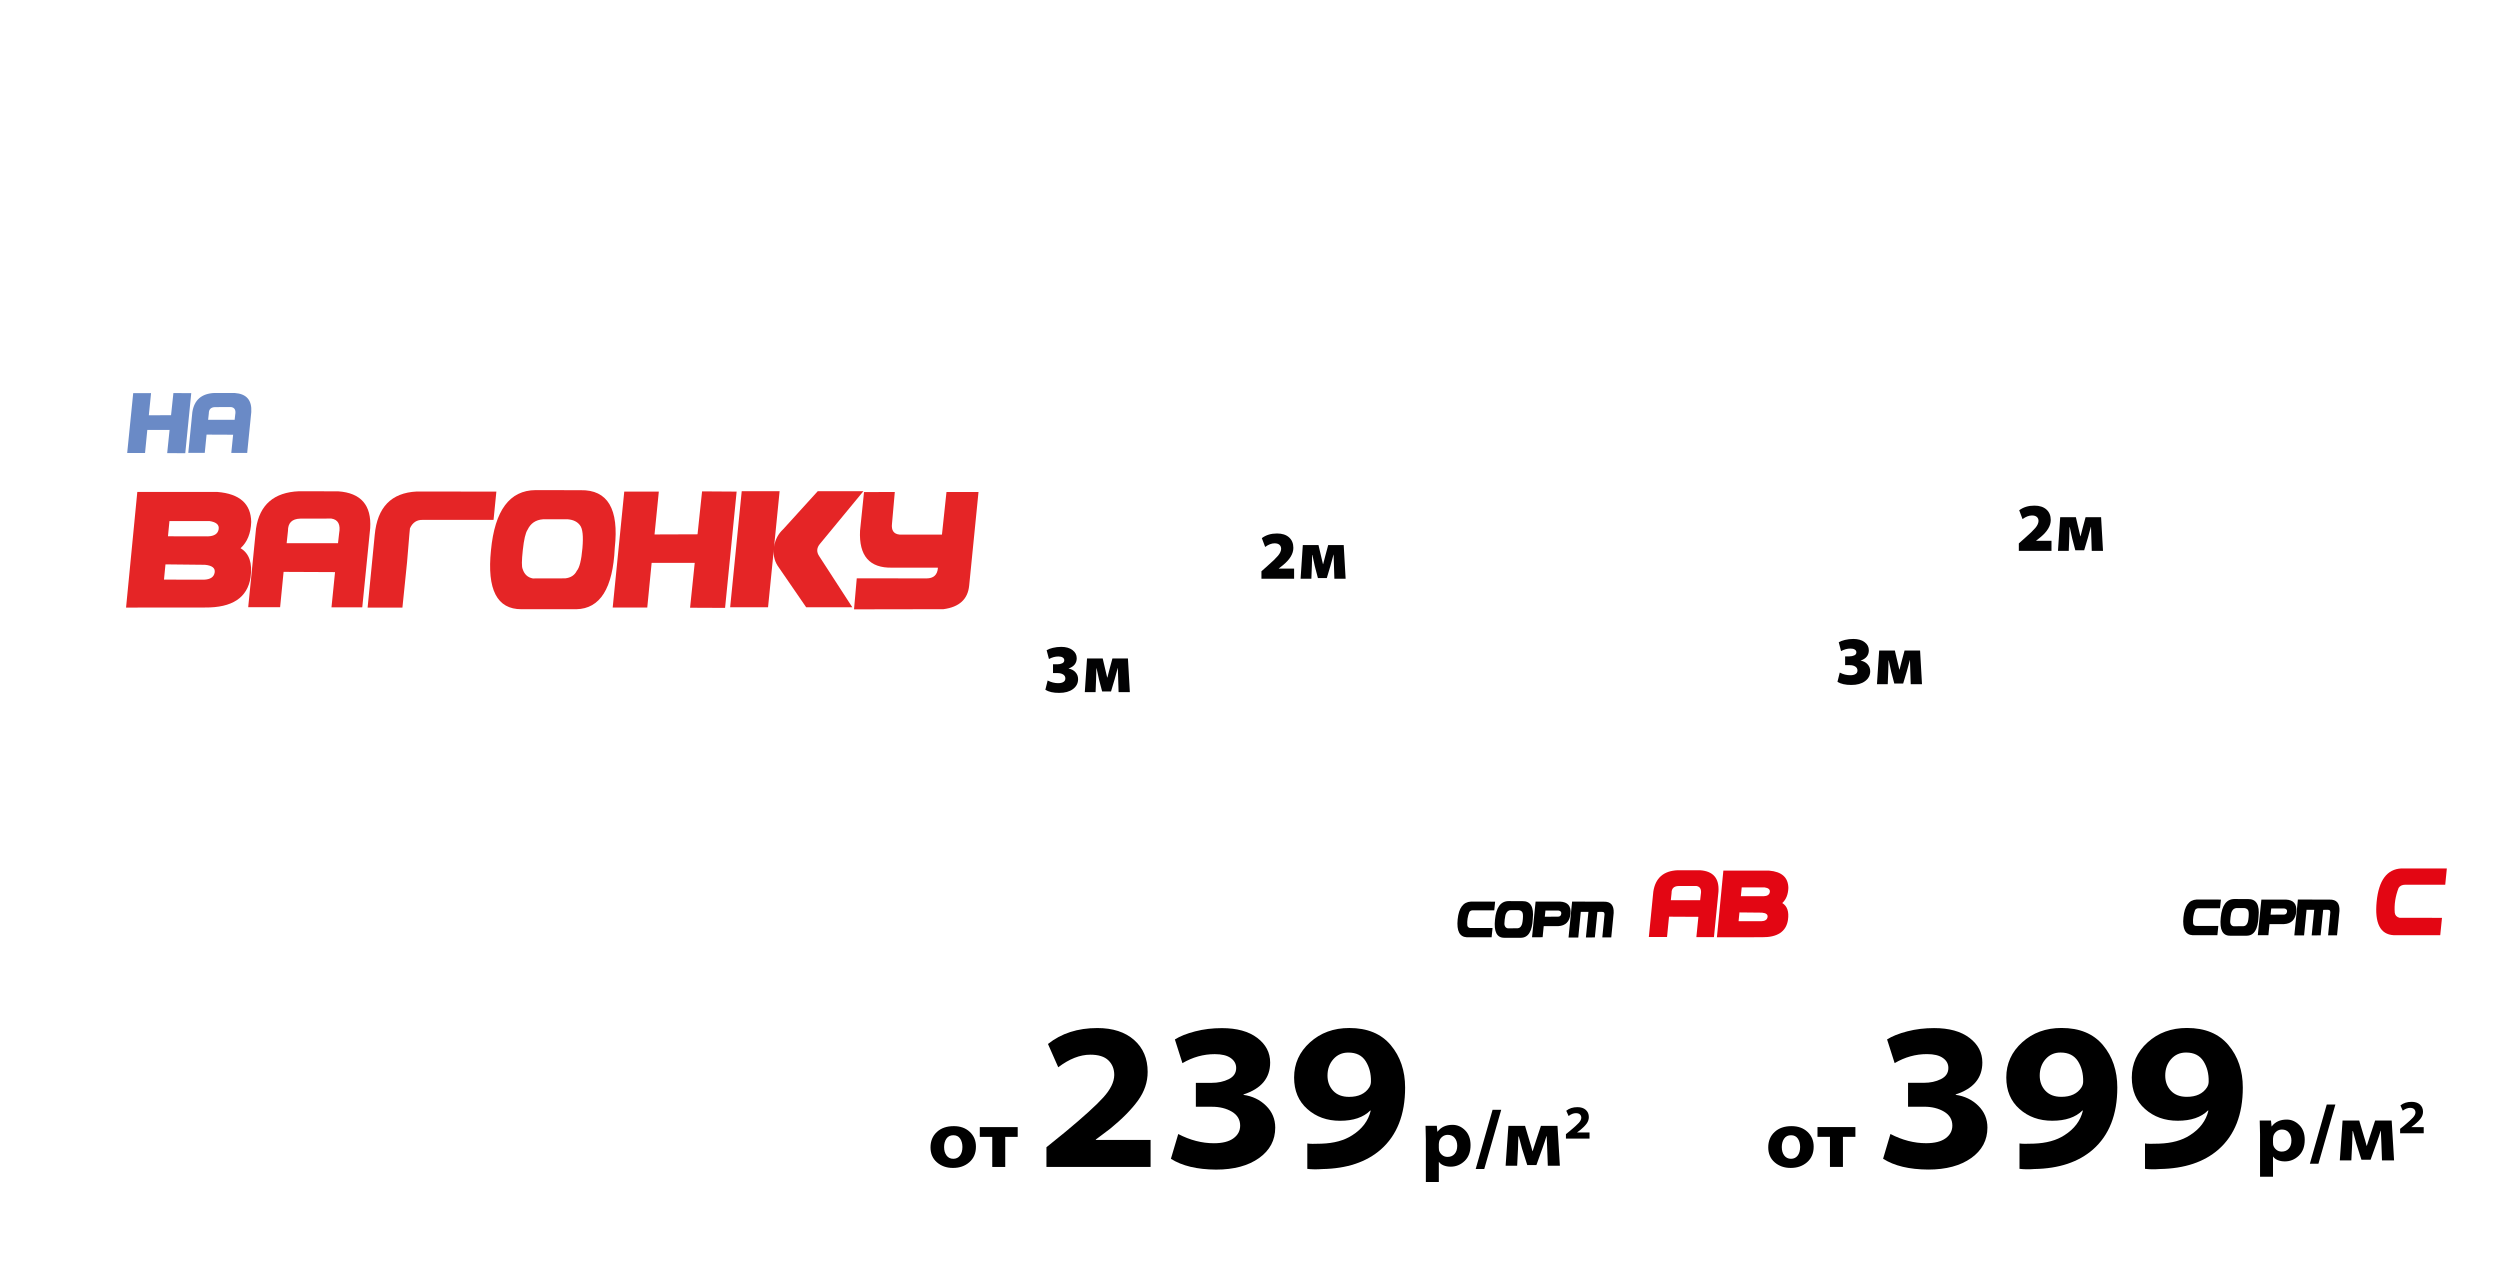<?xml version="1.0" encoding="utf-8"?>
<!-- Generator: Adobe Illustrator 28.0.0, SVG Export Plug-In . SVG Version: 6.00 Build 0)  -->
<svg version="1.1" xmlns="http://www.w3.org/2000/svg" xmlns:xlink="http://www.w3.org/1999/xlink" x="0px" y="0px"
	 viewBox="0 0 640 324" style="enable-background:new 0 0 640 324;" xml:space="preserve">
<style type="text/css">
	.st0{fill:#FFFFFF;}
	.st1{opacity:0.87;clip-path:url(#SVGID_00000080203481174579602430000007868228684832006321_);}
	.st2{filter:url(#Adobe_OpacityMaskFilter);}
	.st3{opacity:0.87;}
	.st4{filter:url(#Adobe_OpacityMaskFilter_00000132068253100335958380000000559875983856073386_);}
	.st5{fill:url(#SVGID_00000152978457018042405410000012633046530656794515_);}
	.st6{fill:url(#SVGID_00000041293664650634077130000008676523995837995931_);}
	.st7{filter:url(#Adobe_OpacityMaskFilter_00000180350988031117328860000011492612491111275426_);}
	.st8{fill:url(#SVGID_00000040551034695478282640000002566618088854774686_);}
	.st9{fill:none;}
	.st10{clip-path:url(#SVGID_00000169548345200399890220000011513761847976669098_);}
	.st11{fill:#020203;}
	.st12{clip-path:url(#SVGID_00000085211942865560006750000015463994350953368195_);}
	.st13{clip-path:url(#SVGID_00000155111568423634697720000005603232980266829711_);}
	.st14{fill:#ACACAC;}
	.st15{clip-path:url(#SVGID_00000017501655685835859760000000411816697004059779_);}
	.st16{fill:#706F6F;}
	.st17{fill:#E30613;}
	.st18{fill:#6A8AC6;}
	.st19{fill:#E52526;}
	.st20{fill:#698BC7;}
	.st21{clip-path:url(#SVGID_00000075842574444350761620000002368239573871721105_);}
	.st22{fill:none;stroke:#1E1E1C;stroke-width:0.673;stroke-miterlimit:10;}
	.st23{fill:#1E1E1C;}
	.st24{clip-path:url(#SVGID_00000031889321323572844690000016480387026012019082_);}
	.st25{clip-path:url(#SVGID_00000106126876708401275310000003883619515252140694_);}
	.st26{clip-path:url(#SVGID_00000000900917398799044570000013280888102843917226_);}
	.st27{fill:none;stroke:#1E1E1C;stroke-width:0.597;stroke-miterlimit:10;}
	.st28{clip-path:url(#SVGID_00000147934492907944537800000005146253840070429116_);}
	.st29{fill:none;stroke:#1E1E1C;stroke-width:0.635;stroke-miterlimit:10;}
	.st30{clip-path:url(#SVGID_00000052099262462237745920000017336202113946458281_);}
	.st31{clip-path:url(#SVGID_00000050631425266115243510000005885130854980573358_);}
	.st32{clip-path:url(#SVGID_00000121248915328817080280000006910773691343742635_);}
	.st33{fill:none;stroke:#1E1E1C;stroke-width:0.563;stroke-miterlimit:10;}
	.st34{filter:url(#Adobe_OpacityMaskFilter_00000081610102478381847700000004692404665656495779_);}
	.st35{fill:url(#SVGID_00000115474679662076732000000000230876393730492083_);}
	.st36{clip-path:url(#SVGID_00000078012348159762442640000017570943978081802374_);}
	.st37{clip-path:url(#SVGID_00000141431741551144449900000002692008148657629332_);}
	.st38{fill:none;stroke:#1E1E1C;stroke-width:1.032;stroke-miterlimit:10;}
	.st39{clip-path:url(#SVGID_00000137108813239997315660000001962517522577076612_);}
	.st40{filter:url(#Adobe_OpacityMaskFilter_00000138538435709989119650000004611581051732947104_);}
	.st41{fill:url(#SVGID_00000076574161398489742170000007563946250354933403_);}
	.st42{clip-path:url(#SVGID_00000049907756508444820870000015681541766062680247_);}
	.st43{clip-path:url(#SVGID_00000028305400335385540080000006424543064688234423_);}
	.st44{clip-path:url(#SVGID_00000065040208925844017120000002564829711248864439_);}
	.st45{filter:url(#Adobe_OpacityMaskFilter_00000083057399924905083130000011838389525075614858_);}
	.st46{fill:url(#SVGID_00000147927785833887049700000013678934573131460761_);}
	.st47{clip-path:url(#SVGID_00000034811898775222621040000011042401205645997196_);}
	.st48{filter:url(#Adobe_OpacityMaskFilter_00000075138025715861253950000015956073419564405405_);}
	.st49{fill:url(#SVGID_00000157270827569676441530000016812164762459491223_);}
	.st50{clip-path:url(#SVGID_00000031185024411914211340000009096429919349465022_);}
	.st51{filter:url(#Adobe_OpacityMaskFilter_00000165220055130450767660000014475947484592955016_);}
	.st52{fill:url(#SVGID_00000159436273468431185120000013513330949269631400_);}
	.st53{clip-path:url(#SVGID_00000072273039460765739400000008051695232109317270_);}
	.st54{filter:url(#Adobe_OpacityMaskFilter_00000017482740934475556230000012425430364466086823_);}
	.st55{fill:url(#SVGID_00000042017001457593693110000000348469424405778078_);}
	.st56{clip-path:url(#SVGID_00000057143083338024096580000018101450688505375882_);}
	.st57{clip-path:url(#SVGID_00000044166419561250997970000010679862354630409116_);}
	.st58{clip-path:url(#SVGID_00000080900065851667397040000001721144823806788006_);}
	.st59{fill:none;stroke:#1E1E1C;stroke-width:0.915;stroke-miterlimit:10;}
	.st60{clip-path:url(#SVGID_00000077303087192556923710000005074574498951691674_);}
	.st61{clip-path:url(#SVGID_00000057134938857143693560000016894396304123882885_);}
	.st62{clip-path:url(#SVGID_00000176026110472284736310000002712279066869552565_);}
	.st63{fill:none;stroke:#1E1E1C;stroke-width:0.943;stroke-miterlimit:10;}
	.st64{clip-path:url(#SVGID_00000137833421027440315490000001659120443025117113_);}
	.st65{clip-path:url(#SVGID_00000063601159298926861720000003820775025959804043_);}
	.st66{clip-path:url(#SVGID_00000011000704055711646620000015352417103356148096_);}
	.st67{fill:none;stroke:#1E1E1C;stroke-width:0.836;stroke-miterlimit:10;}
	.st68{clip-path:url(#SVGID_00000032611122896559525870000015979672905441736374_);}
	.st69{clip-path:url(#SVGID_00000076601749824377613250000003190471969132158354_);}
	.st70{clip-path:url(#SVGID_00000160897182864818717790000015194910834768463508_);}
	.st71{clip-path:url(#SVGID_00000175320204681778199970000008629136889112573352_);}
	.st72{clip-path:url(#SVGID_00000170974919772290030370000006258605726985526448_);}
	.st73{fill:none;stroke:#1E1E1C;stroke-width:0.615;stroke-miterlimit:10;}
	.st74{clip-path:url(#SVGID_00000049221418396071513080000004067420734724573590_);}
	.st75{clip-path:url(#SVGID_00000120547246662699493880000010436017343813096863_);}
	.st76{clip-path:url(#SVGID_00000167357128951499980820000015366213884732028598_);}
	.st77{fill:none;stroke:#1E1E1C;stroke-width:0.545;stroke-miterlimit:10;}
	.st78{clip-path:url(#SVGID_00000138571592997542817190000002511288291621371273_);}
	.st79{clip-path:url(#SVGID_00000011007526099498323430000016778481287121395096_);}
	.st80{clip-path:url(#SVGID_00000022539128853732715430000012904721551002837177_);}
	.st81{clip-path:url(#SVGID_00000073689335770810715550000016269022721753468092_);}
	.st82{clip-path:url(#SVGID_00000038400136719649521280000003346559631090294715_);}
	.st83{fill:none;stroke:#1E1E1C;stroke-width:0.839;stroke-miterlimit:10;}
	.st84{clip-path:url(#SVGID_00000074437056813483526490000003602044193665039011_);}
	.st85{clip-path:url(#SVGID_00000132065744714006490140000005533728571952648352_);}
	.st86{clip-path:url(#SVGID_00000016073972032635630020000011534506152169820574_);}
	.st87{fill:none;stroke:#1E1E1C;stroke-width:0.744;stroke-miterlimit:10;}
</style>
<g id="Слой_1">
	<g>
		<g>
			<path class="st18" d="M34.1,100.65h4.57l-0.57,5.66l5.69-0.02l0.6-5.67l4.57,0.03l-1.53,15.37L42.8,116l0.61-5.93h-5.7l-0.58,5.9
				h-4.57L34.1,100.65z"/>
			<path class="st18" d="M48.2,115.93l1.04-10.42c0.48-3.13,2.37-4.77,5.68-4.91l5.18,0.01c3,0.2,4.41,1.83,4.23,4.87l-1.05,10.47
				h-4.07l0.47-4.66l-6.8-0.03l-0.46,4.67H48.2z M53.46,105.84l-0.18,1.63h6.79l0.14-1.28c0.22-1.18-0.12-1.84-1.03-1.98l-4.11,0.01
				C53.99,104.25,53.45,104.79,53.46,105.84z"/>
			<path class="st19" d="M35.15,125.94h20.52c5.69,0.47,8.57,3.03,8.64,7.69c-0.1,2.92-1.01,5.16-2.73,6.71
				c2.23,1.33,3.08,3.82,2.56,7.47c-0.8,5.21-4.7,7.78-11.67,7.71l-20.2,0.02L35.15,125.94z M41.98,148.38l10.23,0.02
				c1.62-0.06,2.54-0.66,2.74-1.81c0.21-1.15-0.62-1.82-2.47-2l-10.12-0.11L41.98,148.38z M43,137.29l10.23,0.02
				c1.62-0.06,2.54-0.66,2.74-1.8c0.21-1.14-0.57-1.85-2.34-2.12H43.38L43,137.29z"/>
			<path class="st19" d="M63.54,155.45l2.01-20.18c0.93-6.07,4.59-9.24,10.99-9.51l10.04,0.02c5.81,0.4,8.55,3.54,8.19,9.42
				l-2.03,20.28h-7.88l0.91-9.02l-13.17-0.06l-0.89,9.04H63.54z M73.72,135.91l-0.34,3.15h13.15l0.28-2.48
				c0.42-2.29-0.24-3.56-1.99-3.83l-7.96,0.02C74.74,132.83,73.7,133.88,73.72,135.91z"/>
			<path class="st19" d="M94.11,155.54l1.82-18.59c0.65-7.09,4.23-10.79,10.73-11.12l20.41,0.02l-0.72,7.24h-18.08
				c-1.54-0.06-2.65,0.66-3.32,2.16l-0.15,1.55l-0.59,7.09l-1.19,11.65H94.11z"/>
			<path class="st19" d="M147.55,155.96H133.5c-6.25,0.03-8.86-5-7.81-15.1c0.97-10.21,4.78-15.34,11.41-15.39l11.54,0.02
				c6.93-0.13,9.85,4.8,8.74,14.78C156.91,150.6,153.64,155.83,147.55,155.96z M133.84,140.81c-0.3,2.69-0.31,4.31-0.04,4.86
				c0.42,1.35,1.29,2.16,2.6,2.41l8.3-0.02c1.41-0.16,2.4-0.8,2.96-1.93c0.69-0.79,1.17-2.72,1.44-5.79
				c0.27-3.07,0.06-5.03-0.63-5.88c-0.66-0.89-1.7-1.4-3.09-1.52h-6.39c-1.85,0.14-3.16,1.04-3.94,2.69
				C134.53,136.4,134.13,138.12,133.84,140.81z"/>
			<path class="st19" d="M159.81,125.85h8.85l-1.1,10.97l11.01-0.04l1.16-10.99l8.85,0.06l-2.96,29.77l-8.96-0.04l1.19-11.48h-11.03
				l-1.12,11.43h-8.85L159.81,125.85z"/>
			<path class="st19" d="M189.88,125.75h9.7l-1.42,14.27c0.25-1.82,1.04-3.34,2.35-4.55l8.83-9.72h11.69l-11.1,13.45
				c-0.89,1.04-0.95,2.12-0.19,3.22l8.45,13.04h-11.81l-6.97-10.14c-1.04-1.38-1.48-2.93-1.31-4.64l-1.48,14.78h-9.7L189.88,125.75z
				"/>
			<path class="st19" d="M250.5,125.94l-2.39,23.95c-0.33,3.5-2.52,5.52-6.59,6.06l-22.89,0.04l0.7-7.94l17.85,0.02
				c1.78,0,2.75-0.86,2.92-2.58l-0.02-0.17h-11.67c-5.8,0.14-8.55-3.01-8.24-9.46l1.02-9.89l7.88-0.02l-0.72,8.13
				c-0.2,1.69,0.44,2.62,1.91,2.77h10.88l1.16-10.9H250.5z"/>
		</g>
	</g>
	<g>
		<g>
			<path d="M381.85,239.94h-6.37c-1.83-0.11-2.61-1.63-2.32-4.57c0.29-2.94,1.41-4.46,3.39-4.56l6.2,0.01l-0.22,2.22h-5.48
				c-0.41,0-0.71,0.15-0.9,0.44c-0.44,1.13-0.61,2.26-0.52,3.39c0.05,0.36,0.26,0.59,0.65,0.69l5.81,0.01L381.85,239.94z"/>
			<path d="M389.39,240.07h-4.29c-1.91,0.01-2.7-1.54-2.38-4.65c0.3-3.14,1.46-4.72,3.48-4.74l3.52,0.01c2.11-0.04,3,1.48,2.67,4.55
				C392.24,238.42,391.24,240.03,389.39,240.07z M385.2,235.41c-0.09,0.83-0.1,1.33-0.01,1.5c0.13,0.42,0.39,0.67,0.79,0.74
				l2.53-0.01c0.43-0.05,0.73-0.25,0.9-0.59c0.21-0.24,0.36-0.84,0.44-1.78s0.02-1.55-0.19-1.81c-0.2-0.27-0.52-0.43-0.94-0.47
				h-1.95c-0.56,0.04-0.96,0.32-1.2,0.83C385.42,234.05,385.29,234.58,385.2,235.41z"/>
			<path d="M393.11,230.81h6.27c1.98,0.1,2.86,1.14,2.66,3.13c-0.21,1.99-1.24,3.04-3.12,3.15h-3.73l-0.28,2.84l-2.71,0.01
				L393.11,230.81z M395.47,234.68l3.35-0.01c0.5,0,0.78-0.24,0.86-0.72c0.08-0.48-0.16-0.77-0.7-0.85h-3.35L395.47,234.68z"/>
			<path d="M401.55,239.98l0.91-9.17l8.1,0.02c1.79-0.05,2.63,0.91,2.54,2.9l-0.62,6.25h-2.29l0.54-5.54c0.13-0.69-0.07-1.02-0.59-1
				l-1.21,0.01l-0.65,6.53l-2.29,0.01l0.65-6.55l-1.96-0.01l-0.64,6.57H401.55z"/>
			<path class="st17" d="M422.1,239.89l1.15-11.63c0.53-3.5,2.62-5.33,6.27-5.48l5.73,0.01c3.32,0.23,4.88,2.04,4.68,5.43
				l-1.16,11.69h-4.5l0.52-5.2l-7.52-0.04l-0.51,5.21H422.1z M427.92,228.63l-0.19,1.82h7.51l0.16-1.43
				c0.24-1.32-0.14-2.05-1.14-2.21l-4.54,0.01C428.5,226.85,427.9,227.46,427.92,228.63z"/>
			<path class="st17" d="M441.18,222.88h11.71c3.25,0.27,4.89,1.75,4.93,4.43c-0.06,1.68-0.58,2.97-1.56,3.87
				c1.27,0.77,1.76,2.2,1.46,4.31c-0.46,3-2.68,4.48-6.66,4.44l-11.53,0.01L441.18,222.88z M445.08,235.82l5.84,0.01
				c0.93-0.03,1.45-0.38,1.57-1.04c0.12-0.66-0.35-1.05-1.41-1.15l-5.78-0.06L445.08,235.82z M445.66,229.42l5.84,0.01
				c0.93-0.03,1.45-0.38,1.57-1.04c0.12-0.66-0.33-1.07-1.34-1.22h-5.85L445.66,229.42z"/>
		</g>
	</g>
	<g>
		<g>
			<path d="M567.65,239.41h-6.37c-1.83-0.11-2.61-1.63-2.32-4.57c0.29-2.94,1.41-4.46,3.39-4.56l6.2,0.01l-0.22,2.22h-5.48
				c-0.41,0-0.71,0.15-0.9,0.44c-0.44,1.13-0.61,2.26-0.52,3.39c0.05,0.36,0.26,0.59,0.65,0.69l5.81,0.01L567.65,239.41z"/>
			<path d="M575.18,239.54h-4.29c-1.91,0.01-2.7-1.54-2.38-4.65c0.3-3.14,1.46-4.72,3.48-4.74l3.52,0.01c2.11-0.04,3,1.48,2.67,4.55
				C578.04,237.9,577.04,239.51,575.18,239.54z M571,234.88c-0.09,0.83-0.1,1.33-0.01,1.5c0.13,0.42,0.39,0.67,0.79,0.74l2.53-0.01
				c0.43-0.05,0.73-0.25,0.9-0.59c0.21-0.24,0.36-0.84,0.44-1.78s0.02-1.55-0.19-1.81c-0.2-0.27-0.52-0.43-0.94-0.47h-1.95
				c-0.56,0.04-0.96,0.32-1.2,0.83C571.21,233.52,571.09,234.05,571,234.88z"/>
			<path d="M578.91,230.29h6.27c1.98,0.1,2.86,1.14,2.66,3.13c-0.21,1.99-1.24,3.04-3.12,3.15h-3.73l-0.28,2.84l-2.71,0.01
				L578.91,230.29z M581.27,234.15l3.35-0.01c0.5,0,0.78-0.24,0.86-0.72c0.08-0.48-0.16-0.77-0.7-0.85h-3.35L581.27,234.15z"/>
			<path d="M587.35,239.45l0.91-9.17l8.1,0.02c1.79-0.05,2.63,0.91,2.54,2.9l-0.62,6.25h-2.29l0.54-5.54c0.13-0.69-0.07-1.02-0.59-1
				l-1.21,0.01l-0.65,6.53l-2.29,0.01l0.65-6.55l-1.96-0.01l-0.64,6.57H587.35z"/>
			<path class="st17" d="M624.7,239.41h-11.93c-3.43-0.2-4.88-3.06-4.35-8.56c0.53-5.5,2.65-8.35,6.35-8.53l11.62,0.01l-0.41,4.16
				h-10.26c-0.77,0.01-1.33,0.28-1.68,0.82c-0.82,2.12-1.15,4.23-0.98,6.35c0.09,0.68,0.49,1.11,1.21,1.29l10.88,0.02L624.7,239.41z
				"/>
		</g>
	</g>
	<g>
		<path d="M243.97,298.99h-0.02c-1.63,0-2.99-0.48-4.09-1.43s-1.65-2.23-1.65-3.83c0-1.61,0.54-2.93,1.62-3.93
			c1.08-1.01,2.53-1.51,4.35-1.51c1.67,0,3.03,0.49,4.08,1.47s1.58,2.24,1.58,3.77c0,1.7-0.57,3.03-1.7,4.01
			S245.62,298.99,243.97,298.99z M244.04,296.65h0.02c0.7,0,1.26-0.27,1.68-0.8s0.64-1.28,0.64-2.22c0-0.85-0.2-1.56-0.58-2.14
			c-0.39-0.58-0.97-0.87-1.73-0.87c-0.79,0-1.39,0.29-1.79,0.88s-0.59,1.3-0.59,2.15c0,0.88,0.21,1.6,0.63,2.16
			C242.74,296.37,243.31,296.65,244.04,296.65z"/>
		<path d="M250.82,288.54h9.71v2.5h-3.19v7.7h-3.32v-7.7h-3.19V288.54z"/>
		<path d="M294.54,298.74h-26.65v-5.05l4.84-3.92c4.66-3.87,7.9-6.81,9.73-8.84c1.83-2.02,2.76-3.93,2.79-5.72
			c0-1.54-0.5-2.79-1.5-3.76c-1-0.97-2.54-1.45-4.62-1.45c-2.65,0-5.39,1.07-8.22,3.22l-2.63-5.96c3.4-2.72,7.61-4.08,12.63-4.08
			c3.97,0,7.12,1.02,9.43,3.06c2.31,2.04,3.46,4.76,3.46,8.17c0,2.61-0.83,5.07-2.5,7.36c-1.67,2.29-4.04,4.69-7.12,7.2l-3.65,2.74
			v0.11h14.02V298.74z"/>
		<path d="M299.75,296.65l1.88-6.34c3.04,1.58,6.09,2.36,9.13,2.36c2.18,0,3.85-0.42,5-1.26c1.15-0.84,1.72-1.92,1.72-3.25
			c0-1.54-0.71-2.73-2.12-3.57c-1.42-0.84-3.11-1.26-5.08-1.26h-4.14v-6.12h4.03c1.65,0,3.11-0.31,4.38-0.94
			c1.27-0.63,1.91-1.58,1.91-2.87c0-1.04-0.47-1.89-1.4-2.55c-0.93-0.66-2.29-0.99-4.08-0.99c-2.9,0-5.66,0.77-8.28,2.31l-1.93-6.07
			c1.29-0.82,3.02-1.51,5.19-2.07c2.17-0.56,4.45-0.83,6.85-0.83c3.83,0,6.85,0.83,9.05,2.5s3.3,3.77,3.3,6.31
			c0,3.98-2.28,6.7-6.82,8.17v0.11c2.29,0.32,4.22,1.25,5.78,2.79c1.56,1.54,2.34,3.4,2.34,5.59c0,3.22-1.38,5.82-4.14,7.79
			c-2.76,1.97-6.43,2.96-11.01,2.96C306.46,299.39,302.61,298.47,299.75,296.65z"/>
		<path d="M334.67,299.23v-6.5c0.57,0.11,1.79,0.13,3.65,0.05c3.19-0.11,5.8-0.82,7.85-2.15c2.54-1.61,4.12-3.71,4.73-6.29
			l-0.11-0.05c-1.76,1.76-4.34,2.63-7.74,2.63c-3.33,0-6.12-1-8.38-3.01c-2.26-2.01-3.38-4.69-3.38-8.06c0-3.55,1.35-6.55,4.06-9
			c2.7-2.45,6.06-3.68,10.07-3.68c4.62,0,8.16,1.46,10.61,4.38c2.45,2.92,3.68,6.55,3.68,10.88c0,6.91-2.08,12.2-6.23,15.85
			c-3.69,3.22-8.69,4.89-14.99,5C337.09,299.39,335.82,299.37,334.67,299.23z M345.2,269.46h-0.05c-1.54,0-2.81,0.56-3.81,1.69
			c-1,1.13-1.5,2.53-1.5,4.22c0,1.54,0.48,2.83,1.45,3.87c0.97,1.04,2.33,1.56,4.08,1.56c2.4,0,4.12-0.81,5.16-2.42
			c0.29-0.47,0.43-0.97,0.43-1.5c0.04-2.01-0.41-3.74-1.34-5.21C348.68,270.19,347.21,269.46,345.2,269.46z"/>
	</g>
	<g>
		<path d="M365.02,302.6v-10.9c0-1.04-0.03-2.21-0.08-3.49h2.88l0.15,1.5h0.04c0.89-1.17,2.17-1.75,3.84-1.75
			c1.21,0,2.28,0.46,3.21,1.39c0.93,0.93,1.4,2.19,1.4,3.79c0,1.75-0.51,3.11-1.53,4.08c-1.02,0.97-2.21,1.45-3.56,1.45
			c-0.67,0-1.27-0.11-1.81-0.33c-0.54-0.22-0.93-0.52-1.18-0.9h-0.04v5.16H365.02z M368.34,292.88v0.96c0,0.26,0.01,0.47,0.04,0.6
			c0.11,0.47,0.37,0.88,0.77,1.22c0.4,0.34,0.88,0.51,1.42,0.51c0.75,0,1.35-0.25,1.8-0.76c0.45-0.51,0.68-1.2,0.68-2.08
			c0-0.81-0.21-1.48-0.64-2.01c-0.42-0.54-1.03-0.8-1.8-0.8c-0.53,0-1.01,0.17-1.43,0.52c-0.42,0.35-0.69,0.79-0.78,1.31
			C368.36,292.54,368.34,292.71,368.34,292.88z"/>
		<path d="M379.97,299.26h-2.19l4.32-15.15h2.21L379.97,299.26z"/>
		<path d="M385.44,298.43l0.71-10.21h4.26l1.21,4.07c0.17,0.49,0.4,1.29,0.69,2.42h0.04c0.04-0.12,0.17-0.51,0.38-1.17
			c0.21-0.65,0.38-1.17,0.5-1.54l1.25-3.78h4.24l0.61,10.21h-3.09l-0.15-4.26c-0.01-0.29-0.04-0.85-0.07-1.67
			c-0.04-0.82-0.06-1.37-0.07-1.65h-0.06c-0.26,0.89-0.6,1.9-1,3.03l-1.57,4.38h-2.34l-1.34-4.22c-0.25-0.85-0.53-1.89-0.83-3.11
			h-0.11c-0.01,0.31-0.03,0.86-0.05,1.67c-0.02,0.81-0.04,1.35-0.05,1.63l-0.21,4.2H385.44z"/>
		<path d="M406.92,291.48h-6.04v-1.14l1.1-0.89c1.05-0.88,1.79-1.54,2.2-2s0.62-0.89,0.63-1.3c0-0.35-0.12-0.63-0.34-0.85
			c-0.23-0.22-0.58-0.33-1.05-0.33c-0.6,0-1.22,0.24-1.86,0.73l-0.6-1.35c0.77-0.62,1.72-0.92,2.86-0.92c0.9,0,1.61,0.23,2.13,0.69
			c0.52,0.46,0.79,1.08,0.79,1.85c0,0.59-0.19,1.15-0.56,1.67c-0.38,0.52-0.92,1.06-1.61,1.63l-0.83,0.62v0.02h3.18V291.48z"/>
	</g>
	<g>
		<path d="M458.43,298.99h-0.02c-1.63,0-2.99-0.48-4.09-1.43s-1.65-2.23-1.65-3.83c0-1.61,0.54-2.93,1.62-3.93
			c1.08-1.01,2.53-1.51,4.35-1.51c1.67,0,3.03,0.49,4.08,1.47s1.58,2.24,1.58,3.77c0,1.7-0.57,3.03-1.7,4.01
			S460.07,298.99,458.43,298.99z M458.49,296.65h0.02c0.7,0,1.26-0.27,1.68-0.8s0.64-1.28,0.64-2.22c0-0.85-0.2-1.56-0.58-2.14
			c-0.39-0.58-0.97-0.87-1.73-0.87c-0.79,0-1.39,0.29-1.79,0.88s-0.59,1.3-0.59,2.15c0,0.88,0.21,1.6,0.63,2.16
			C457.19,296.37,457.77,296.65,458.49,296.65z"/>
		<path d="M465.27,288.53h9.71v2.5h-3.19v7.7h-3.32v-7.7h-3.19V288.53z"/>
		<path d="M482.07,296.64l1.88-6.34c3.04,1.58,6.09,2.36,9.13,2.36c2.19,0,3.85-0.42,5-1.26c1.14-0.84,1.72-1.92,1.72-3.25
			c0-1.54-0.71-2.73-2.12-3.57c-1.41-0.84-3.11-1.26-5.08-1.26h-4.14v-6.12h4.03c1.65,0,3.11-0.31,4.38-0.94
			c1.27-0.63,1.91-1.58,1.91-2.87c0-1.04-0.46-1.89-1.4-2.55c-0.93-0.66-2.29-0.99-4.08-0.99c-2.9,0-5.66,0.77-8.27,2.31l-1.94-6.07
			c1.29-0.82,3.02-1.51,5.19-2.07c2.17-0.56,4.45-0.83,6.85-0.83c3.83,0,6.85,0.83,9.05,2.5s3.3,3.77,3.3,6.31
			c0,3.98-2.28,6.7-6.82,8.17v0.11c2.29,0.32,4.22,1.25,5.78,2.79c1.56,1.54,2.34,3.4,2.34,5.59c0,3.22-1.38,5.82-4.14,7.79
			c-2.76,1.97-6.43,2.96-11.02,2.96C488.79,299.38,484.94,298.47,482.07,296.64z"/>
		<path d="M516.99,299.22v-6.5c0.57,0.11,1.79,0.13,3.65,0.05c3.19-0.11,5.8-0.82,7.85-2.15c2.54-1.61,4.12-3.71,4.73-6.29
			l-0.11-0.05c-1.76,1.76-4.34,2.63-7.74,2.63c-3.33,0-6.12-1-8.38-3.01c-2.26-2.01-3.38-4.69-3.38-8.06c0-3.55,1.35-6.55,4.06-9
			c2.7-2.45,6.06-3.68,10.07-3.68c4.62,0,8.16,1.46,10.61,4.38c2.45,2.92,3.68,6.55,3.68,10.88c0,6.91-2.08,12.2-6.23,15.85
			c-3.69,3.22-8.69,4.89-14.99,5C519.41,299.38,518.14,299.36,516.99,299.22z M527.53,269.45h-0.05c-1.54,0-2.81,0.56-3.81,1.69
			c-1,1.13-1.5,2.53-1.5,4.22c0,1.54,0.48,2.83,1.45,3.87c0.97,1.04,2.33,1.56,4.08,1.56c2.4,0,4.12-0.81,5.16-2.42
			c0.29-0.47,0.43-0.97,0.43-1.5c0.04-2.01-0.41-3.74-1.34-5.21C531,270.19,529.53,269.45,527.53,269.45z"/>
		<path d="M549.12,299.22v-6.5c0.57,0.11,1.79,0.13,3.65,0.05c3.19-0.11,5.8-0.82,7.85-2.15c2.54-1.61,4.12-3.71,4.73-6.29
			l-0.11-0.05c-1.76,1.76-4.34,2.63-7.74,2.63c-3.33,0-6.12-1-8.38-3.01c-2.26-2.01-3.38-4.69-3.38-8.06c0-3.55,1.35-6.55,4.06-9
			c2.7-2.45,6.06-3.68,10.07-3.68c4.62,0,8.16,1.46,10.61,4.38c2.45,2.92,3.68,6.55,3.68,10.88c0,6.91-2.08,12.2-6.23,15.85
			c-3.69,3.22-8.69,4.89-14.99,5C551.54,299.38,550.27,299.36,549.12,299.22z M559.66,269.45h-0.05c-1.54,0-2.81,0.56-3.81,1.69
			c-1,1.13-1.5,2.53-1.5,4.22c0,1.54,0.48,2.83,1.45,3.87c0.97,1.04,2.33,1.56,4.08,1.56c2.4,0,4.12-0.81,5.16-2.42
			c0.29-0.47,0.43-0.97,0.43-1.5c0.04-2.01-0.41-3.74-1.34-5.21C563.13,270.19,561.66,269.45,559.66,269.45z"/>
	</g>
	<g>
		<path d="M578.57,301.25v-10.9c0-1.04-0.03-2.21-0.08-3.49h2.88l0.15,1.5h0.04c0.89-1.17,2.17-1.75,3.84-1.75
			c1.21,0,2.28,0.46,3.21,1.39c0.93,0.93,1.4,2.19,1.4,3.79c0,1.75-0.51,3.11-1.53,4.08c-1.02,0.97-2.21,1.45-3.56,1.45
			c-0.67,0-1.27-0.11-1.81-0.33c-0.54-0.22-0.93-0.52-1.18-0.9h-0.04v5.16H578.57z M581.89,291.52v0.96c0,0.26,0.01,0.47,0.04,0.6
			c0.11,0.47,0.37,0.88,0.77,1.22c0.4,0.34,0.88,0.51,1.42,0.51c0.75,0,1.35-0.25,1.8-0.76c0.45-0.51,0.68-1.2,0.68-2.08
			c0-0.81-0.21-1.48-0.64-2.01c-0.42-0.54-1.03-0.8-1.8-0.8c-0.53,0-1.01,0.17-1.43,0.52c-0.42,0.35-0.69,0.79-0.78,1.31
			C581.91,291.18,581.89,291.35,581.89,291.52z"/>
		<path d="M593.52,297.91h-2.19l4.32-15.15h2.21L593.52,297.91z"/>
		<path d="M598.99,297.07l0.71-10.21h4.26l1.21,4.07c0.17,0.49,0.4,1.29,0.69,2.42h0.04c0.04-0.12,0.17-0.51,0.38-1.17
			c0.21-0.65,0.38-1.17,0.5-1.54l1.25-3.78h4.24l0.61,10.21h-3.09l-0.15-4.26c-0.01-0.29-0.04-0.85-0.07-1.67
			c-0.04-0.82-0.06-1.37-0.07-1.65h-0.06c-0.26,0.89-0.6,1.9-1,3.03l-1.57,4.38h-2.34l-1.34-4.22c-0.25-0.85-0.53-1.89-0.83-3.11
			h-0.11c-0.01,0.31-0.03,0.86-0.05,1.67c-0.02,0.81-0.04,1.35-0.05,1.63l-0.21,4.2H598.99z"/>
		<path d="M620.47,290.12h-6.04v-1.14l1.1-0.89c1.05-0.88,1.79-1.54,2.2-2s0.62-0.89,0.63-1.3c0-0.35-0.12-0.63-0.34-0.85
			c-0.23-0.22-0.58-0.33-1.05-0.33c-0.6,0-1.22,0.24-1.86,0.73l-0.6-1.35c0.77-0.62,1.72-0.92,2.86-0.92c0.9,0,1.61,0.23,2.13,0.69
			c0.52,0.46,0.79,1.08,0.79,1.85c0,0.59-0.19,1.15-0.56,1.67c-0.38,0.52-0.92,1.06-1.61,1.63l-0.83,0.62v0.02h3.18V290.12z"/>
	</g>
</g>
<g id="Слой_2">
	<g>
		<path class="st11" d="M267.61,176.58l0.59-2.37c0.9,0.46,1.8,0.68,2.69,0.68c0.57,0,1.02-0.1,1.35-0.31
			c0.33-0.2,0.49-0.51,0.49-0.9c0-0.44-0.19-0.78-0.57-1.02s-0.85-0.35-1.41-0.35h-1.18v-2.25h1.11c0.46,0,0.87-0.08,1.23-0.25
			c0.36-0.16,0.54-0.43,0.54-0.79c0-0.29-0.13-0.53-0.4-0.7c-0.27-0.18-0.64-0.26-1.11-0.26c-0.81,0-1.61,0.22-2.41,0.65l-0.59-2.26
			c0.38-0.23,0.91-0.44,1.59-0.6s1.39-0.25,2.13-0.25c1.21,0,2.18,0.27,2.9,0.82c0.72,0.54,1.08,1.24,1.08,2.08
			c0,1.26-0.69,2.14-2.07,2.63v0.03c0.69,0.12,1.27,0.42,1.73,0.91c0.46,0.49,0.69,1.09,0.69,1.79c0,1.05-0.44,1.9-1.32,2.55
			c-0.88,0.65-2.05,0.97-3.51,0.97C269.65,177.39,268.47,177.12,267.61,176.58z"/>
		<path class="st11" d="M277.71,177.19l0.57-8.63h4.01l0.66,2.82c0.02,0.09,0.18,0.78,0.49,2.07h0.05c0.12-0.48,0.29-1.18,0.54-2.1
			l0.75-2.79h3.97l0.49,8.63h-2.88l-0.1-3.16c0-0.1-0.01-0.53-0.04-1.29s-0.04-1.32-0.05-1.71h-0.04c-0.1,0.35-0.22,0.78-0.35,1.29
			c-0.13,0.51-0.27,1.02-0.42,1.54l-0.94,3.16h-2.27l-0.8-3.05c-0.07-0.3-0.18-0.8-0.32-1.48c-0.15-0.68-0.25-1.14-0.3-1.38h-0.07
			c-0.01,0.33-0.02,0.85-0.03,1.57s-0.02,1.19-0.04,1.41l-0.12,3.1H277.71z"/>
	</g>
	<g>
		<path class="st11" d="M331.28,148.16h-8.35v-1.91l1.56-1.39c1.25-1.09,2.14-1.95,2.67-2.58c0.53-0.63,0.79-1.22,0.81-1.77
			c0-0.43-0.14-0.78-0.42-1.03c-0.28-0.26-0.7-0.39-1.26-0.39c-0.76,0-1.57,0.31-2.41,0.93l-0.85-2.26c1.06-0.8,2.36-1.19,3.89-1.19
			c1.31,0,2.33,0.33,3.07,0.99s1.11,1.56,1.11,2.69c0,1.49-0.87,2.95-2.62,4.4l-1.11,0.88v0.04h3.92V148.16z"/>
		<path class="st11" d="M332.95,148.16l0.57-8.63h4.01l0.66,2.82c0.02,0.09,0.18,0.78,0.49,2.07h0.05c0.12-0.48,0.29-1.18,0.54-2.1
			l0.75-2.79h3.97l0.49,8.63h-2.88l-0.1-3.16c0-0.1-0.01-0.53-0.04-1.29s-0.04-1.32-0.05-1.71h-0.04c-0.1,0.35-0.22,0.78-0.35,1.29
			c-0.13,0.51-0.27,1.02-0.42,1.54l-0.94,3.16h-2.27l-0.8-3.05c-0.07-0.3-0.18-0.8-0.32-1.48c-0.15-0.68-0.25-1.14-0.3-1.38h-0.07
			c-0.01,0.33-0.02,0.85-0.03,1.57s-0.02,1.19-0.04,1.41l-0.12,3.1H332.95z"/>
	</g>
	<g>
		<path class="st11" d="M470.39,174.55l0.59-2.37c0.9,0.46,1.8,0.68,2.69,0.68c0.57,0,1.02-0.1,1.35-0.31
			c0.33-0.2,0.49-0.51,0.49-0.9c0-0.44-0.19-0.78-0.57-1.02s-0.85-0.35-1.41-0.35h-1.18v-2.25h1.11c0.46,0,0.87-0.08,1.23-0.25
			c0.36-0.16,0.54-0.43,0.54-0.79c0-0.29-0.13-0.53-0.4-0.7c-0.27-0.18-0.64-0.26-1.11-0.26c-0.81,0-1.61,0.22-2.41,0.65l-0.59-2.26
			c0.38-0.23,0.91-0.44,1.59-0.6s1.39-0.25,2.13-0.25c1.21,0,2.18,0.27,2.9,0.82c0.72,0.54,1.08,1.24,1.08,2.08
			c0,1.26-0.69,2.14-2.07,2.63v0.03c0.69,0.12,1.27,0.42,1.73,0.91c0.46,0.49,0.69,1.09,0.69,1.79c0,1.05-0.44,1.9-1.32,2.55
			c-0.88,0.65-2.05,0.97-3.51,0.97C472.44,175.35,471.26,175.09,470.39,174.55z"/>
		<path class="st11" d="M480.5,175.16l0.57-8.63h4.01l0.66,2.82c0.02,0.09,0.18,0.78,0.49,2.07h0.05c0.12-0.48,0.29-1.18,0.54-2.1
			l0.75-2.79h3.97l0.49,8.63h-2.88l-0.1-3.16c0-0.1-0.01-0.53-0.04-1.29s-0.04-1.32-0.05-1.71h-0.04c-0.1,0.35-0.22,0.78-0.35,1.29
			c-0.13,0.51-0.27,1.02-0.42,1.54l-0.94,3.16h-2.27l-0.8-3.05c-0.07-0.3-0.18-0.8-0.32-1.48c-0.15-0.68-0.25-1.14-0.3-1.38h-0.07
			c-0.01,0.33-0.02,0.85-0.03,1.57s-0.02,1.19-0.04,1.41l-0.12,3.1H480.5z"/>
	</g>
	<g>
		<path class="st11" d="M525.17,141.03h-8.35v-1.91l1.56-1.39c1.25-1.09,2.14-1.95,2.67-2.58c0.53-0.63,0.79-1.22,0.81-1.77
			c0-0.43-0.14-0.78-0.42-1.03c-0.28-0.26-0.7-0.39-1.26-0.39c-0.76,0-1.57,0.31-2.41,0.93l-0.85-2.26c1.06-0.8,2.36-1.19,3.89-1.19
			c1.31,0,2.33,0.33,3.07,0.99s1.11,1.56,1.11,2.69c0,1.49-0.87,2.95-2.62,4.4l-1.11,0.88v0.04h3.92V141.03z"/>
		<path class="st11" d="M526.84,141.03l0.57-8.63h4.01l0.66,2.82c0.02,0.09,0.18,0.78,0.49,2.07h0.05c0.12-0.48,0.29-1.18,0.54-2.1
			l0.75-2.79h3.97l0.49,8.63h-2.88l-0.1-3.16c0-0.1-0.01-0.53-0.04-1.29s-0.04-1.32-0.05-1.71h-0.04c-0.1,0.35-0.22,0.78-0.35,1.29
			c-0.13,0.51-0.27,1.02-0.42,1.54l-0.94,3.16h-2.27l-0.8-3.05c-0.07-0.3-0.18-0.8-0.32-1.48c-0.15-0.68-0.25-1.14-0.3-1.38h-0.07
			c-0.01,0.33-0.02,0.85-0.03,1.57s-0.02,1.19-0.04,1.41l-0.12,3.1H526.84z"/>
	</g>
</g>
</svg>
